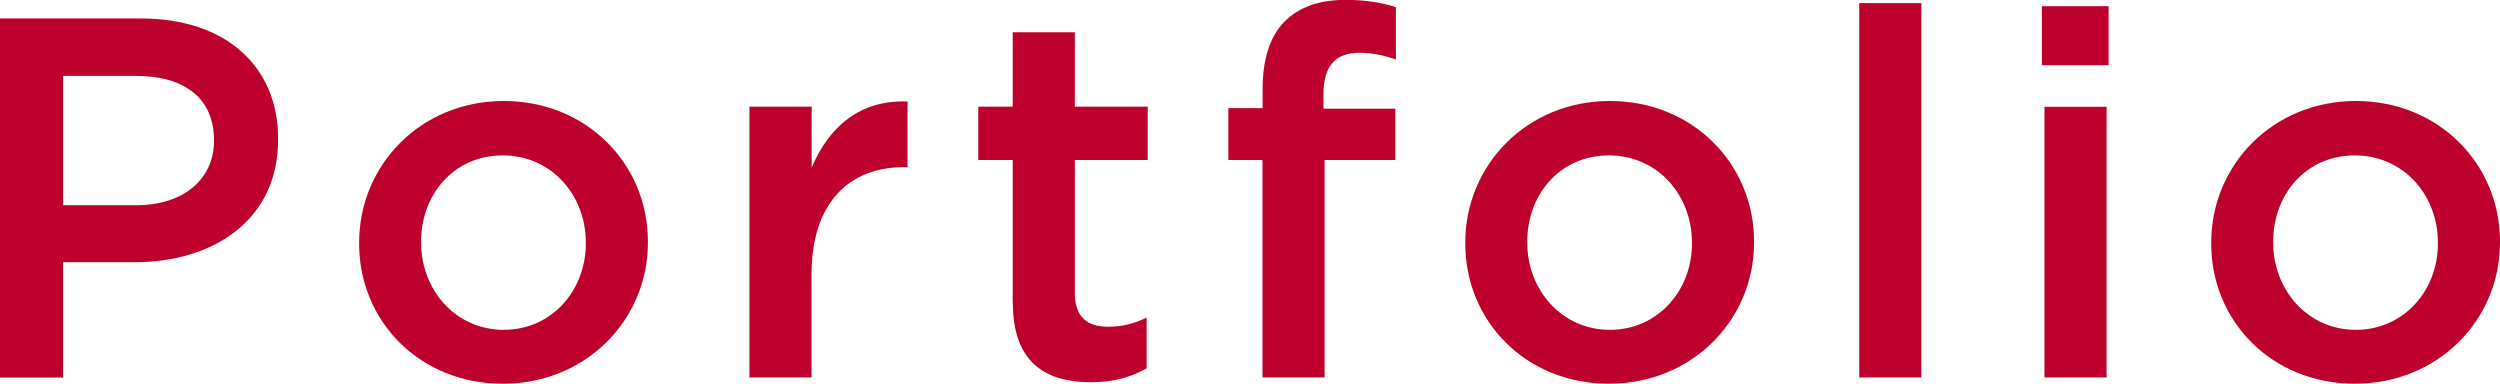 <?xml version="1.0" encoding="UTF-8"?><svg id="uuid-fa37e1e7-8fc2-415f-abae-c14660333caf" xmlns="http://www.w3.org/2000/svg" width="185.17" height="28.42" viewBox="0 0 185.17 28.42"><defs><style>.uuid-f5dc2e5d-d79e-4cb4-8048-40f572a76465{fill:#be002c;}</style></defs><g id="uuid-18976122-85c5-4524-97d7-9fa23641aefb"><g><path class="uuid-f5dc2e5d-d79e-4cb4-8048-40f572a76465" d="M0,1.37H10.49c6.19,0,10.11,3.53,10.11,8.89v.08c0,5.96-4.79,9.08-10.64,9.08H4.67v8.55H0V1.37ZM10.11,15.2c3.53,0,5.74-1.98,5.74-4.75v-.08c0-3.12-2.24-4.75-5.74-4.75H4.67V15.2h5.43Z"/><path class="uuid-f5dc2e5d-d79e-4cb4-8048-40f572a76465" d="M26.6,18.05v-.08c0-5.74,4.56-10.49,10.71-10.49s10.68,4.67,10.68,10.41v.08c0,5.7-4.56,10.45-10.75,10.45s-10.64-4.67-10.64-10.37Zm16.79,0v-.08c0-3.53-2.55-6.46-6.16-6.46s-6.04,2.89-6.04,6.38v.08c0,3.5,2.55,6.46,6.12,6.46s6.08-2.93,6.08-6.38Z"/><path class="uuid-f5dc2e5d-d79e-4cb4-8048-40f572a76465" d="M55.52,7.9h4.6v4.52c1.25-3,3.57-5.05,7.1-4.9v4.86h-.27c-4.03,0-6.84,2.62-6.84,7.94v7.64h-4.6V7.9Z"/><path class="uuid-f5dc2e5d-d79e-4cb4-8048-40f572a76465" d="M75.01,22.42V11.85h-2.55v-3.95h2.55V2.39h4.6V7.9h5.4v3.95h-5.4v9.84c0,1.79,.91,2.51,2.47,2.51,1.03,0,1.94-.23,2.85-.68v3.76c-1.14,.65-2.43,1.03-4.14,1.03-3.38,0-5.77-1.48-5.77-5.89Z"/><path class="uuid-f5dc2e5d-d79e-4cb4-8048-40f572a76465" d="M93.52,11.85h-2.54v-3.84h2.54v-1.44c0-2.24,.57-3.91,1.63-4.98,1.06-1.06,2.55-1.6,4.52-1.6,1.6,0,2.7,.23,3.72,.53v3.88c-.91-.3-1.71-.49-2.7-.49-1.75,0-2.66,.95-2.66,3.04v1.1h5.32v3.8h-5.24V27.96h-4.6V11.85Z"/><path class="uuid-f5dc2e5d-d79e-4cb4-8048-40f572a76465" d="M108.53,18.05v-.08c0-5.74,4.56-10.49,10.71-10.49s10.68,4.67,10.68,10.41v.08c0,5.7-4.56,10.45-10.75,10.45s-10.64-4.67-10.64-10.37Zm16.79,0v-.08c0-3.53-2.55-6.46-6.16-6.46s-6.04,2.89-6.04,6.38v.08c0,3.5,2.55,6.46,6.12,6.46s6.08-2.93,6.08-6.38Z"/><path class="uuid-f5dc2e5d-d79e-4cb4-8048-40f572a76465" d="M137.71,.23h4.6V27.96h-4.6V.23Z"/><path class="uuid-f5dc2e5d-d79e-4cb4-8048-40f572a76465" d="M151.24,.46h4.94V4.83h-4.94V.46Zm.19,7.45h4.6V27.96h-4.6V7.9Z"/><path class="uuid-f5dc2e5d-d79e-4cb4-8048-40f572a76465" d="M163.78,18.05v-.08c0-5.74,4.56-10.49,10.71-10.49s10.68,4.67,10.68,10.41v.08c0,5.7-4.56,10.45-10.75,10.45s-10.64-4.67-10.64-10.37Zm16.79,0v-.08c0-3.53-2.55-6.46-6.16-6.46s-6.04,2.89-6.04,6.38v.08c0,3.5,2.55,6.46,6.12,6.46s6.08-2.93,6.08-6.38Z"/></g></g></svg>